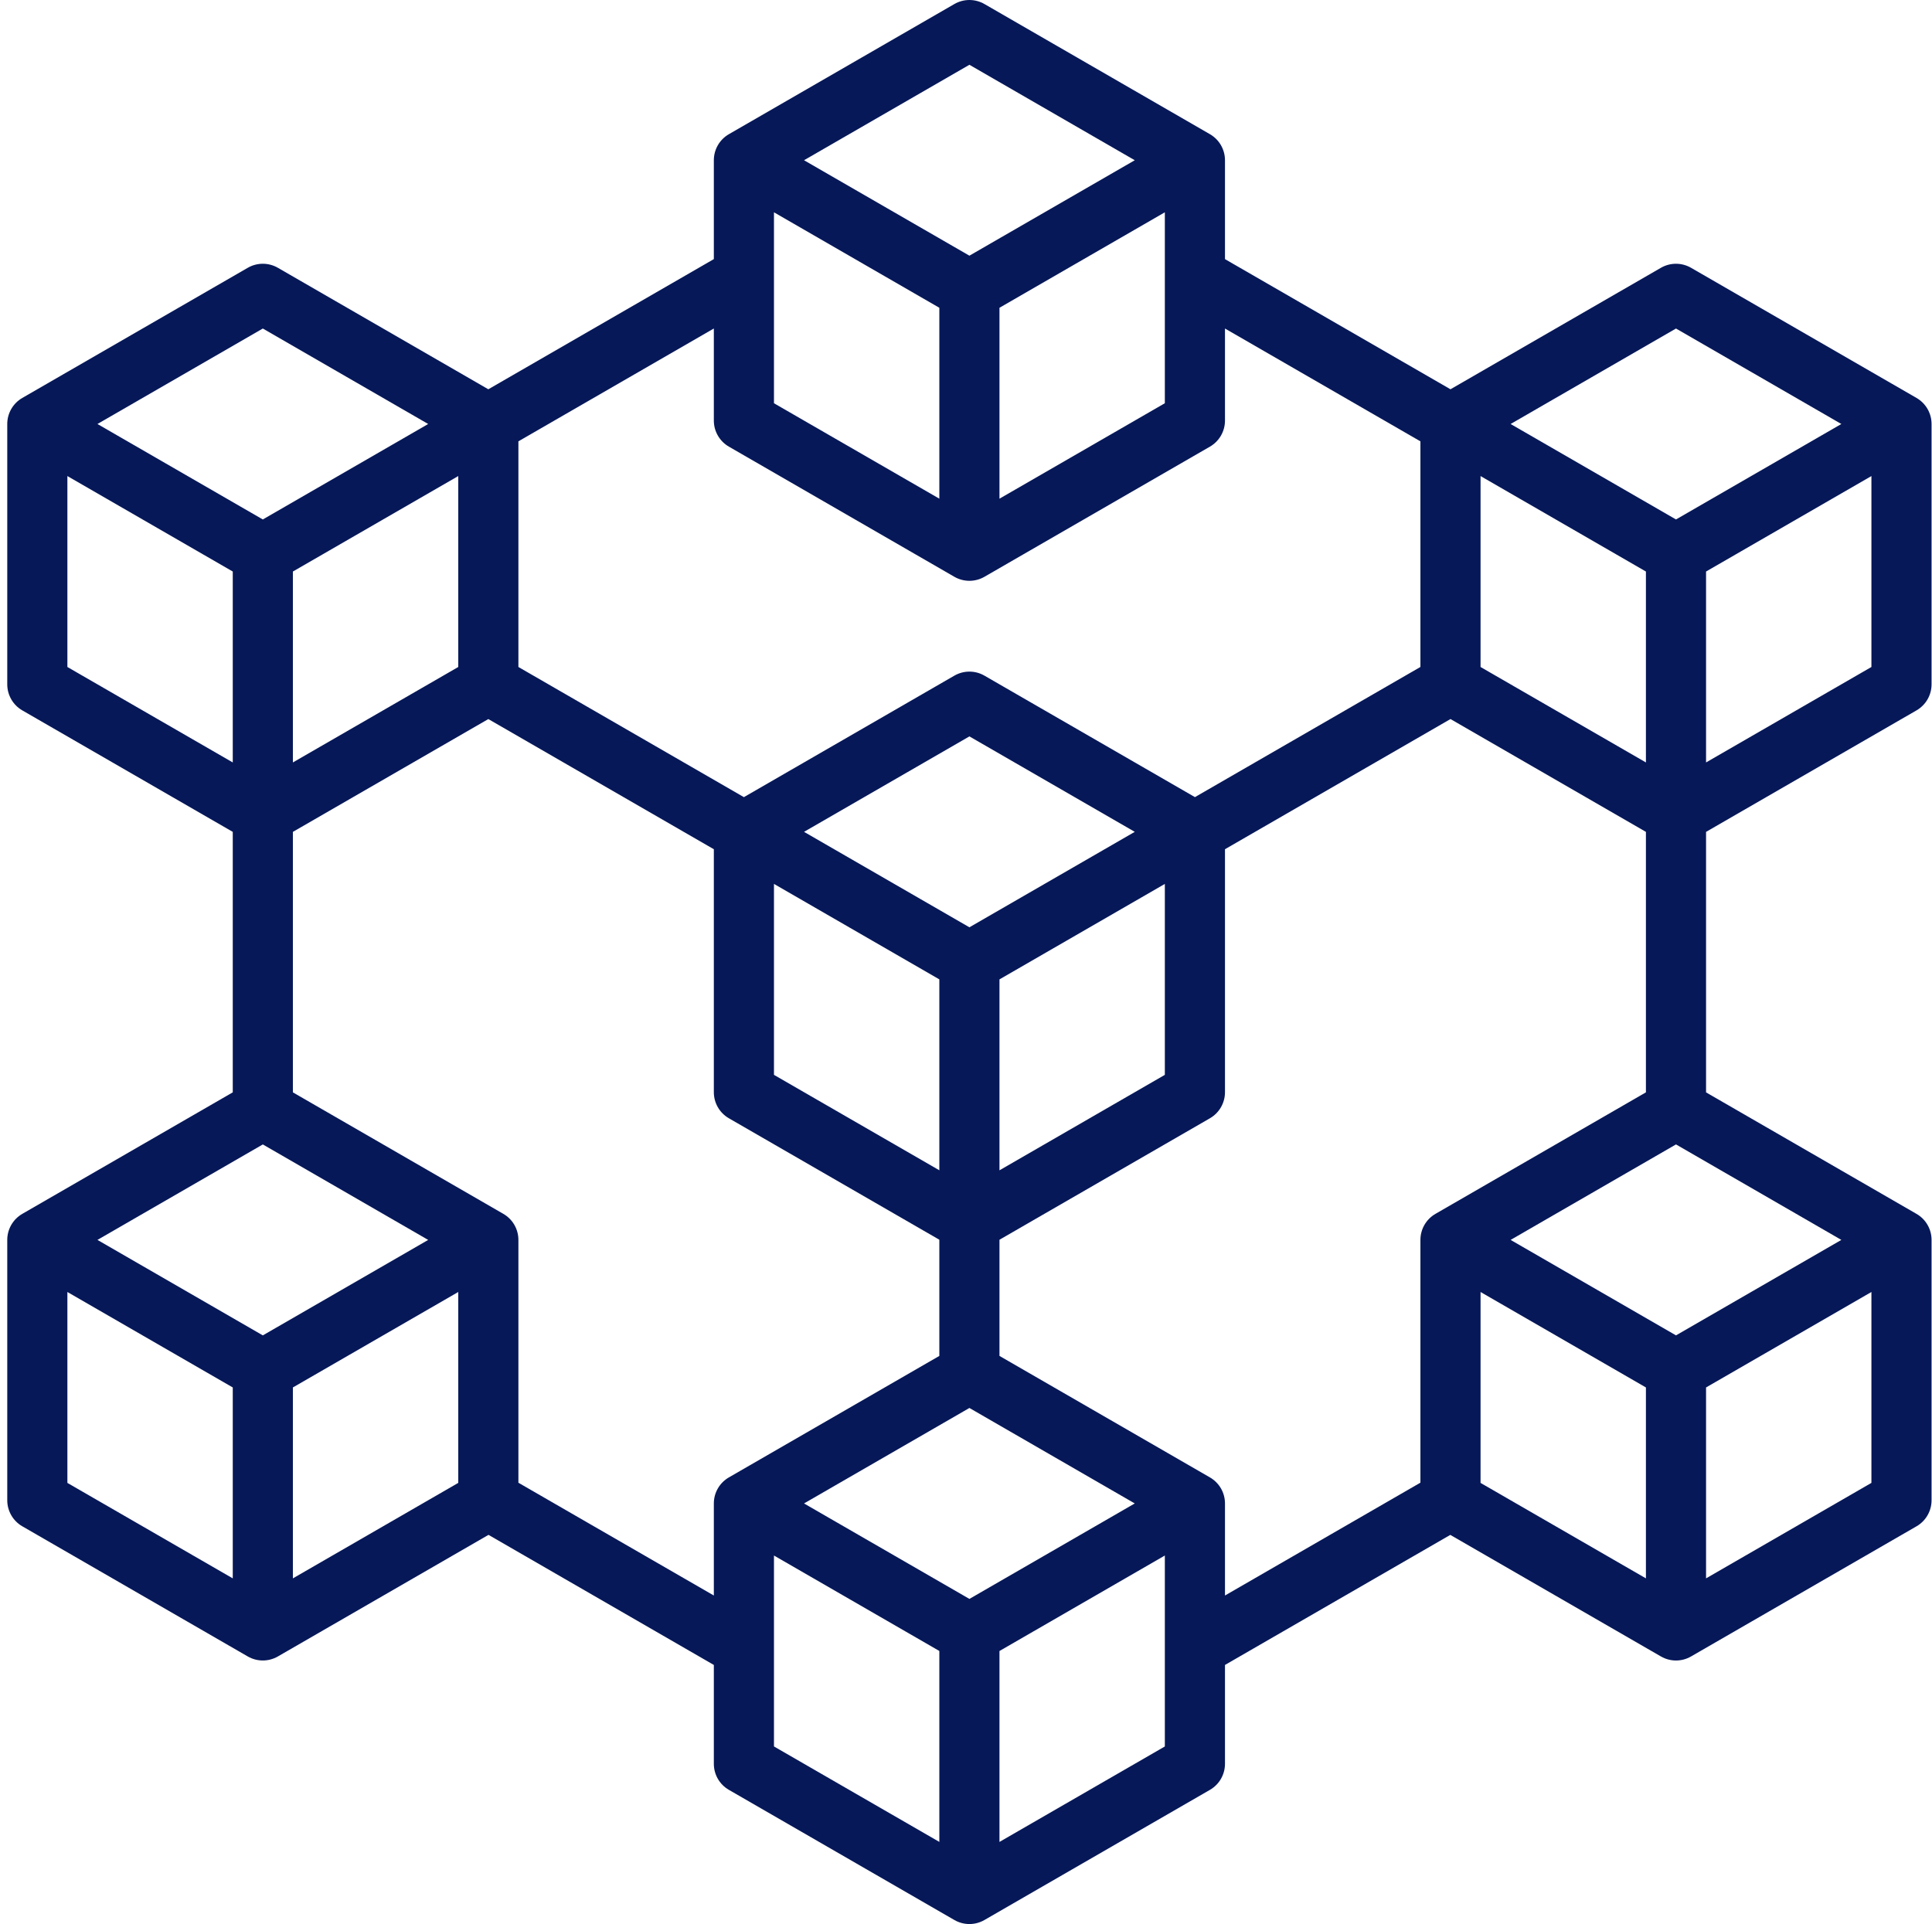 <?xml version="1.0" encoding="UTF-8"?>
<svg width="251px" height="250px" viewBox="0 0 251 250" version="1.1" xmlns="http://www.w3.org/2000/svg" xmlns:xlink="http://www.w3.org/1999/xlink">
    <title>Principles_of_Golf_Club_Management_Icon</title>
    <g id="Page-1" stroke="none" stroke-width="1" fill="none" fill-rule="evenodd">
        <path d="M217.74,173.512 L196.256,161.108 L217.74,148.701 L239.224,161.108 L217.74,173.512 Z M100.552,202.118 L122.037,214.52 L122.037,214.522 L122.037,239.329 L100.552,226.926 L100.552,202.118 Z M65.396,157.725 L38.052,141.936 L38.052,108.09 L63.443,93.432 L92.74,110.346 L92.74,141.919 C92.74,143.315 93.484,144.604 94.693,145.302 L122.037,161.084 L122.037,176.182 L94.693,191.968 C93.484,192.666 92.74,193.955 92.74,195.351 L92.74,207.314 L67.349,192.658 L67.349,161.108 C67.349,159.71 66.605,158.423 65.396,157.725 L65.396,157.725 Z M30.24,74.261 L30.24,99.068 L8.755,86.666 L8.755,61.857 L30.24,74.261 Z M59.536,86.666 L38.052,99.068 L38.052,74.261 L41.958,72.006 L59.536,61.857 L59.536,86.666 Z M100.552,114.855 L100.552,114.851 L122.037,127.255 L122.037,127.257 L122.037,127.259 L122.037,152.062 L100.552,139.662 L100.552,114.855 Z M125.943,120.488 L104.458,108.086 L125.943,95.684 L147.427,108.086 L125.943,120.488 Z M151.333,114.853 L151.333,139.662 L129.849,152.066 L129.849,127.257 L151.333,114.853 Z M125.943,207.755 L104.458,195.351 L125.943,182.946 L147.427,195.351 L125.943,207.755 Z M213.834,74.261 L213.834,99.068 L192.349,86.666 L192.349,61.857 L213.834,74.261 Z M243.13,86.666 L221.646,99.068 L221.646,74.261 L243.13,61.857 L243.13,86.666 Z M217.74,42.687 L239.224,55.092 L217.74,67.496 L196.256,55.092 L217.74,42.687 Z M94.693,58.033 L123.99,74.946 C124.596,75.295 125.27,75.468 125.943,75.468 C126.616,75.468 127.293,75.295 127.896,74.946 L157.193,58.033 C158.402,57.335 159.146,56.044 159.146,54.65 L159.146,42.687 L184.537,57.345 L184.537,86.663 L155.244,103.575 L127.896,87.79 C126.687,87.092 125.201,87.092 123.99,87.79 L96.646,103.577 L67.349,86.664 L67.349,57.345 L92.74,42.685 L92.74,54.648 C92.74,56.044 93.486,57.335 94.693,58.033 L94.693,58.033 Z M151.333,52.395 L129.849,64.797 L129.849,39.99 L151.333,27.586 L151.333,52.395 Z M125.943,8.417 L147.427,20.821 L125.943,33.222 L104.458,20.821 L125.943,8.417 Z M100.552,27.586 L122.037,39.99 L122.037,64.797 L100.552,52.395 L100.552,27.586 Z M34.146,42.687 L55.63,55.092 L34.146,67.496 L12.661,55.092 L34.146,42.687 Z M34.146,148.703 L55.63,161.11 L34.146,173.514 L12.661,161.108 L34.146,148.703 Z M8.755,192.681 L8.755,167.876 L30.24,180.279 L30.24,205.086 L8.755,192.681 Z M59.536,192.681 L38.052,205.086 L38.052,180.279 L38.075,180.266 L59.536,167.876 L59.536,192.658 L59.536,192.681 Z M151.333,226.929 L129.849,239.331 L129.849,214.524 L151.333,202.118 L151.333,226.929 Z M159.146,207.314 L159.146,195.351 C159.146,193.955 158.402,192.666 157.193,191.969 L129.849,176.182 L129.849,161.088 L157.193,145.302 C158.402,144.604 159.146,143.313 159.146,141.919 L159.146,110.344 L188.443,93.43 L213.834,108.09 L213.834,141.936 L186.49,157.725 C185.281,158.423 184.537,159.714 184.537,161.108 L184.537,192.652 L159.146,207.314 Z M192.349,192.681 L192.349,192.652 L192.349,167.876 L213.811,180.266 L213.834,180.279 L213.834,205.086 L192.349,192.681 Z M243.13,192.681 L221.646,205.086 L221.646,180.279 L243.13,167.876 L243.13,192.681 Z M248.99,92.303 C250.199,91.604 250.943,90.315 250.943,88.919 L250.943,55.092 C250.943,53.698 250.199,52.407 248.99,51.708 L219.693,34.794 C218.484,34.098 216.996,34.098 215.787,34.794 L188.443,50.581 L159.146,33.669 L159.146,20.821 C159.146,19.427 158.402,18.135 157.193,17.437 L127.896,0.523 C126.687,-0.173 125.201,-0.173 123.99,0.523 L94.693,17.437 C93.484,18.135 92.74,19.427 92.74,20.821 L92.74,33.667 L63.443,50.581 L36.099,34.794 C34.89,34.098 33.402,34.098 32.193,34.794 L2.896,51.708 C1.687,52.407 0.943,53.698 0.943,55.092 L0.943,88.919 C0.943,90.315 1.687,91.604 2.896,92.303 L30.24,108.09 L30.24,141.936 L2.896,157.725 C1.687,158.423 0.943,159.714 0.943,161.108 L0.943,194.936 C0.943,196.332 1.687,197.621 2.896,198.319 L32.193,215.234 C32.799,215.582 33.472,215.756 34.146,215.756 C34.819,215.756 35.492,215.582 36.099,215.234 L63.466,199.433 L92.74,216.336 L92.74,229.182 C92.74,230.58 93.484,231.867 94.693,232.565 L123.99,249.478 C124.596,249.827 125.27,250.001 125.943,250.001 C126.616,250.001 127.293,249.827 127.896,249.478 L157.193,232.565 C158.402,231.867 159.146,230.576 159.146,229.182 L159.146,216.336 L188.42,199.437 L215.787,215.235 C216.393,215.584 217.065,215.758 217.74,215.758 C218.415,215.758 219.09,215.584 219.693,215.235 L248.99,198.321 C250.199,197.625 250.943,196.332 250.943,194.939 L250.943,161.11 C250.943,159.714 250.199,158.425 248.99,157.727 L221.646,141.938 L221.646,108.09 L248.99,92.303 Z" id="Principles_of_Golf_Club_Management_Icon" fill="#061858" fill-rule="nonzero"></path>
    </g>
</svg>
